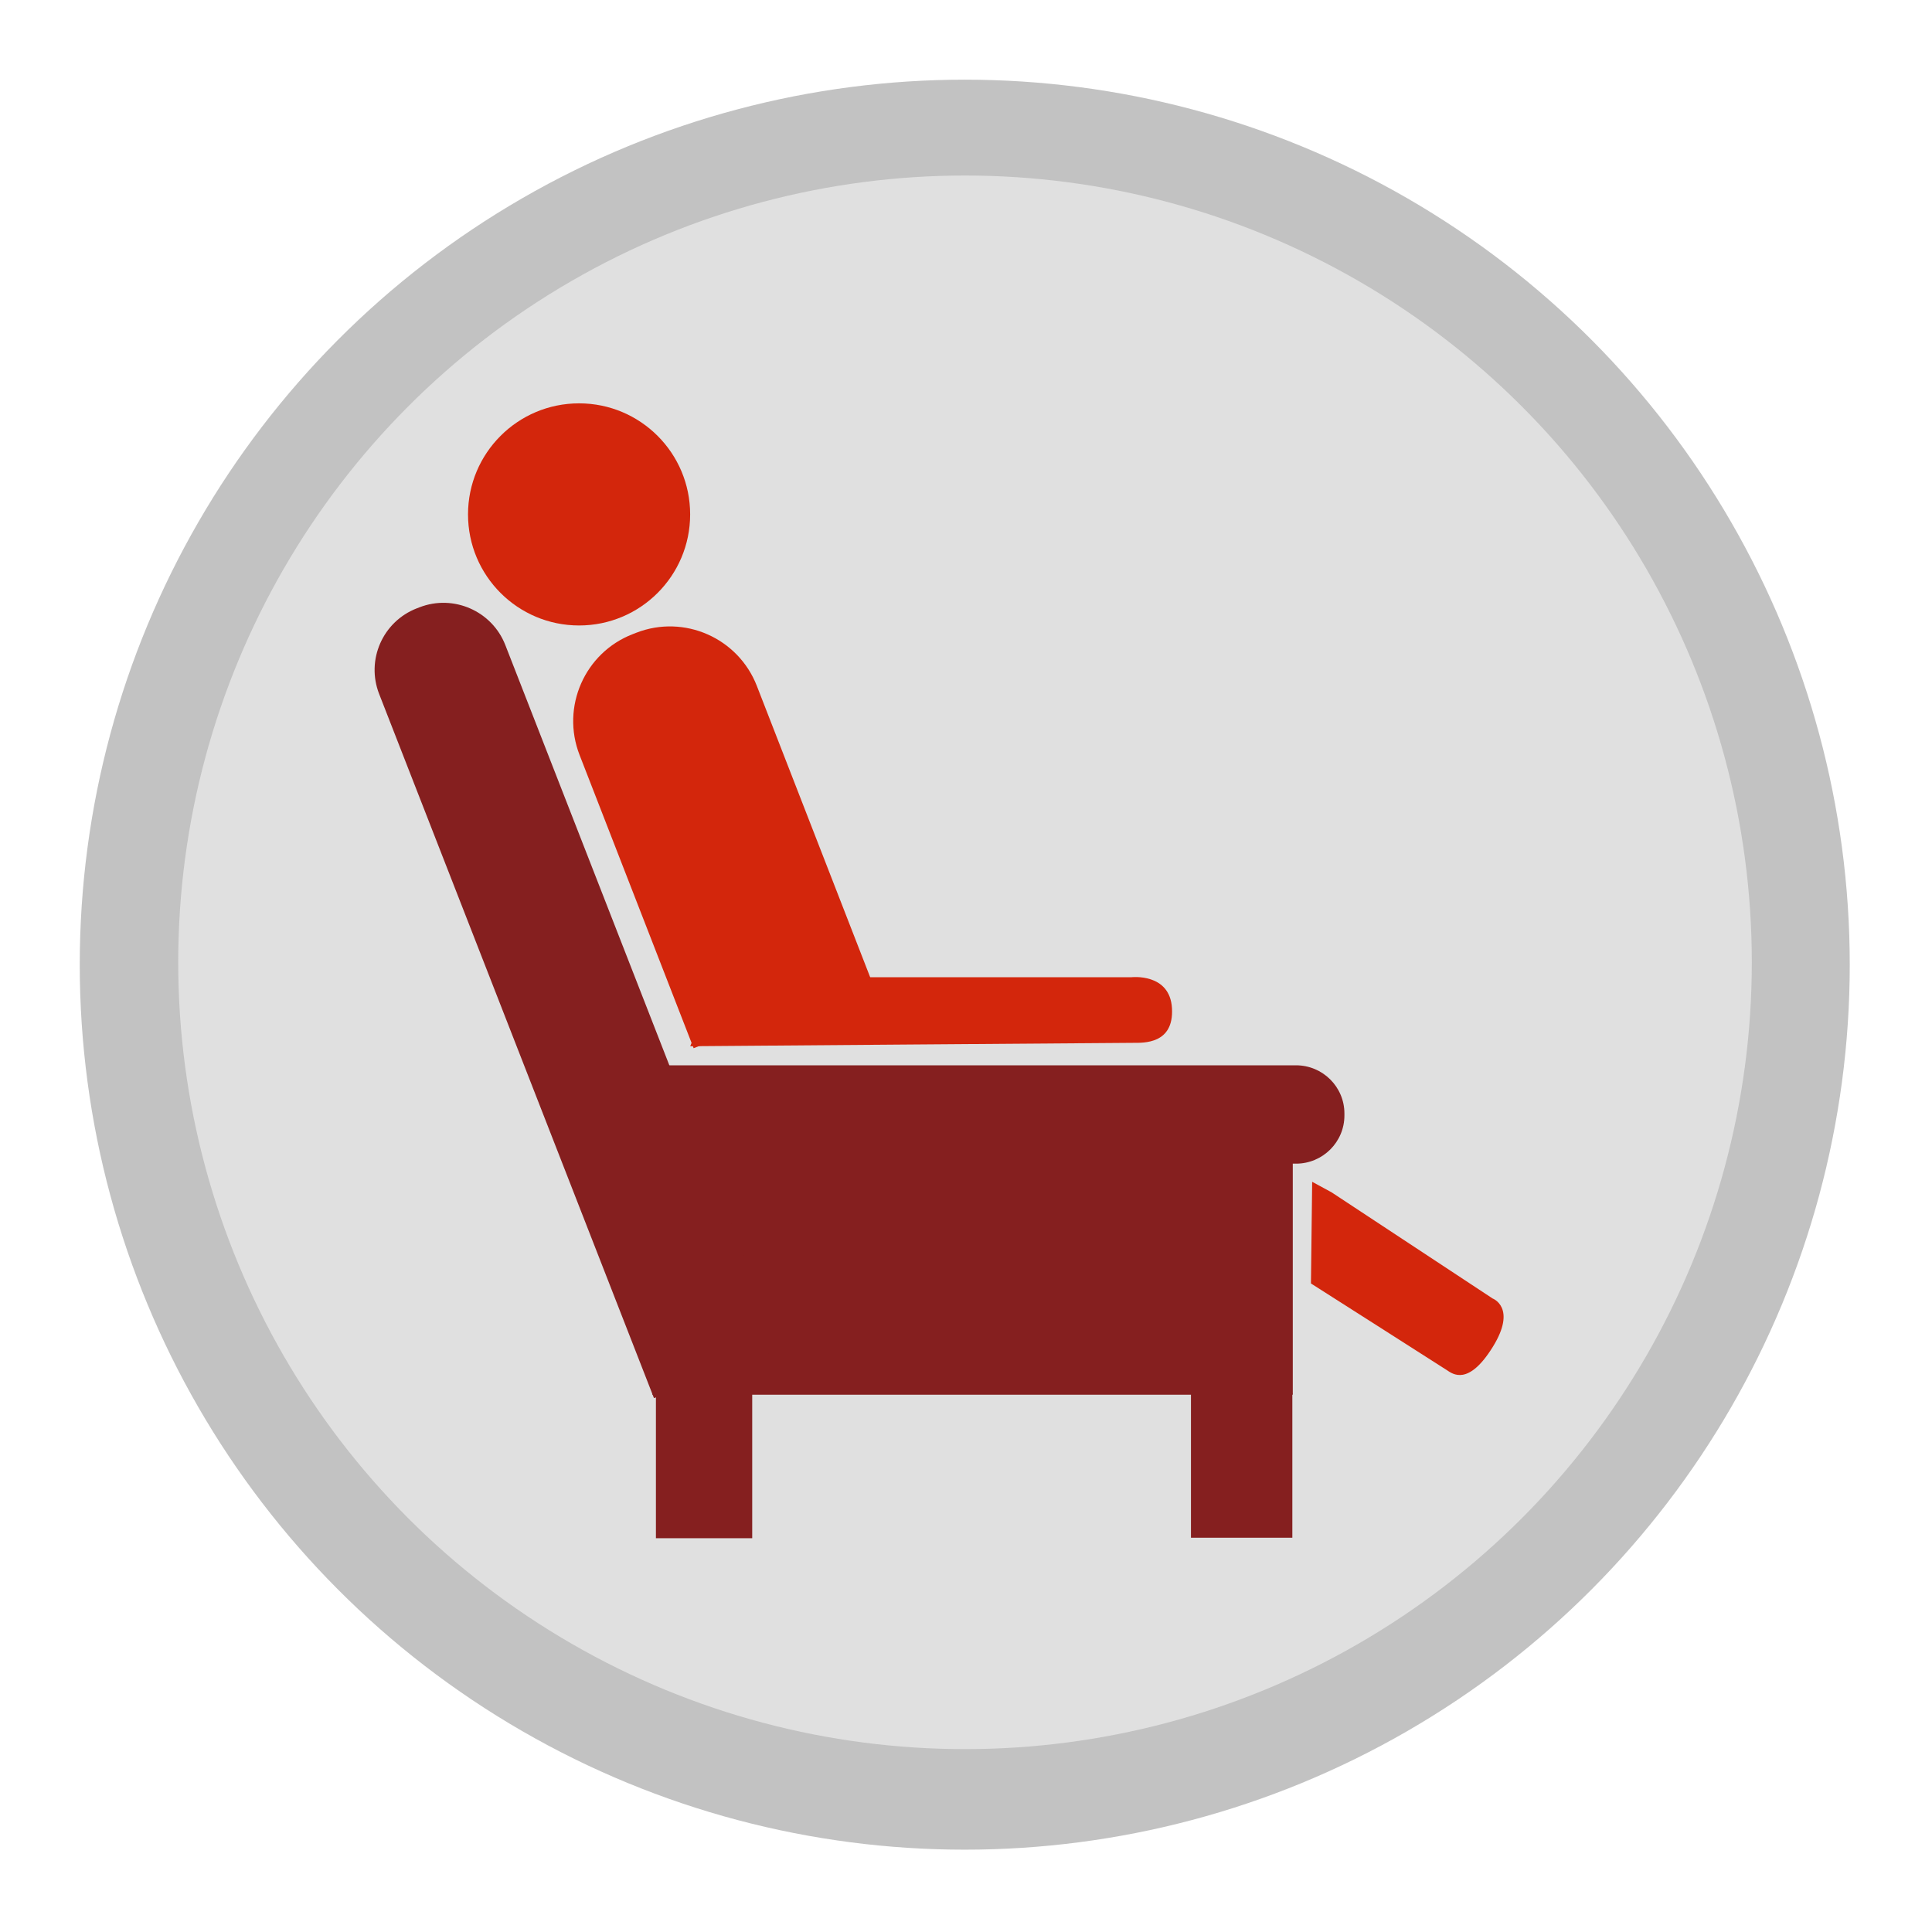 <?xml version="1.0" encoding="UTF-8" standalone="no"?>
<!DOCTYPE svg PUBLIC "-//W3C//DTD SVG 1.1//EN" "http://www.w3.org/Graphics/SVG/1.1/DTD/svg11.dtd">
<svg width="100%" height="100%" viewBox="0 0 250 250" version="1.1" xmlns="http://www.w3.org/2000/svg" xmlns:xlink="http://www.w3.org/1999/xlink" xml:space="preserve" xmlns:serif="http://www.serif.com/" style="fill-rule:evenodd;clip-rule:evenodd;stroke-linejoin:round;stroke-miterlimit:2;">
    <g transform="matrix(0.748,0,0,0.748,-182.223,-200.638)">
        <circle cx="410.51" cy="435.116" r="153.1" style="fill:rgb(194,194,194);"/>
    </g>
    <g transform="matrix(0.665,0,0,0.665,-148.116,-164.828)">
        <circle cx="410.51" cy="435.116" r="153.1" style="fill:rgb(224,224,224);"/>
    </g>
    <g transform="matrix(0.827,0,0,0.358,-1195.6,-126.738)">
        <rect x="1547.78" y="757.932" width="100.206" height="100.206" style="fill:rgb(133,31,31);"/>
    </g>
    <g transform="matrix(0.877,0,0,0.127,-1271.32,41.593)">
        <path d="M1647.99,807.033C1647.99,779.934 1644.79,757.932 1640.85,757.932L1547.78,757.932L1547.78,809.037C1547.78,836.137 1550.97,858.138 1554.91,858.138L1640.85,858.138C1644.79,858.138 1647.99,836.137 1647.99,809.037L1647.99,807.033Z" style="fill:rgb(133,31,31);"/>
    </g>
    <g transform="matrix(-0.386,-0.989,0.163,-0.063,558.524,1759.42)">
        <path d="M1647.99,807.033C1647.99,779.934 1644.37,757.932 1639.91,757.932L1547.78,757.932L1547.78,858.138L1639.93,858.138C1644.38,858.138 1647.99,836.179 1647.99,809.132L1647.99,807.033Z" style="fill:rgb(133,31,31);"/>
    </g>
    <g transform="matrix(-0.191,-0.491,0.229,-0.089,211.815,963.052)">
        <path d="M1647.99,807.033C1647.99,779.934 1637.71,757.932 1625.06,757.932L1547.78,757.932L1547.78,858.138L1625.1,858.138C1637.73,858.138 1647.99,836.179 1647.99,809.132L1647.99,807.033Z" style="fill:rgb(211,38,12);"/>
    </g>
    <g transform="matrix(0.734,0,0,0.877,-352.181,-372.062)">
        <path d="M627.374,568.433L679.25,568.433C679.25,568.433 686.076,567.757 686.423,573.021C686.771,578.304 681.41,578.113 679.598,578.113C677.787,578.113 601.491,578.613 601.491,578.613L606.077,569.216L627.374,568.433Z" style="fill:rgb(211,38,12);"/>
    </g>
    <g transform="matrix(0.402,0.265,-0.625,0.949,275.365,-551.415)">
        <path d="M627.374,568.433L679.25,568.433C679.25,568.433 686.076,567.757 686.423,573.021C686.771,578.304 681.41,578.113 679.598,578.113C677.787,578.113 636.232,578.391 636.232,578.391L621.48,568.649L627.374,568.433Z" style="fill:rgb(211,38,12);"/>
    </g>
    <g transform="matrix(0.833,0,0,0.877,-456.986,-233.295)">
        <rect x="650.494" y="471.644" width="14.958" height="21.332" style="fill:rgb(133,31,31);"/>
    </g>
    <g transform="matrix(0.877,0,0,0.877,-416.373,-233.359)">
        <rect x="650.494" y="471.644" width="14.958" height="21.332" style="fill:rgb(133,31,31);"/>
    </g>
    <g transform="matrix(0.877,0,0,0.877,-444.849,-381.787)">
        <circle cx="592.682" cy="511.233" r="16.387" style="fill:rgb(211,38,12);"/>
    </g>
</svg>
